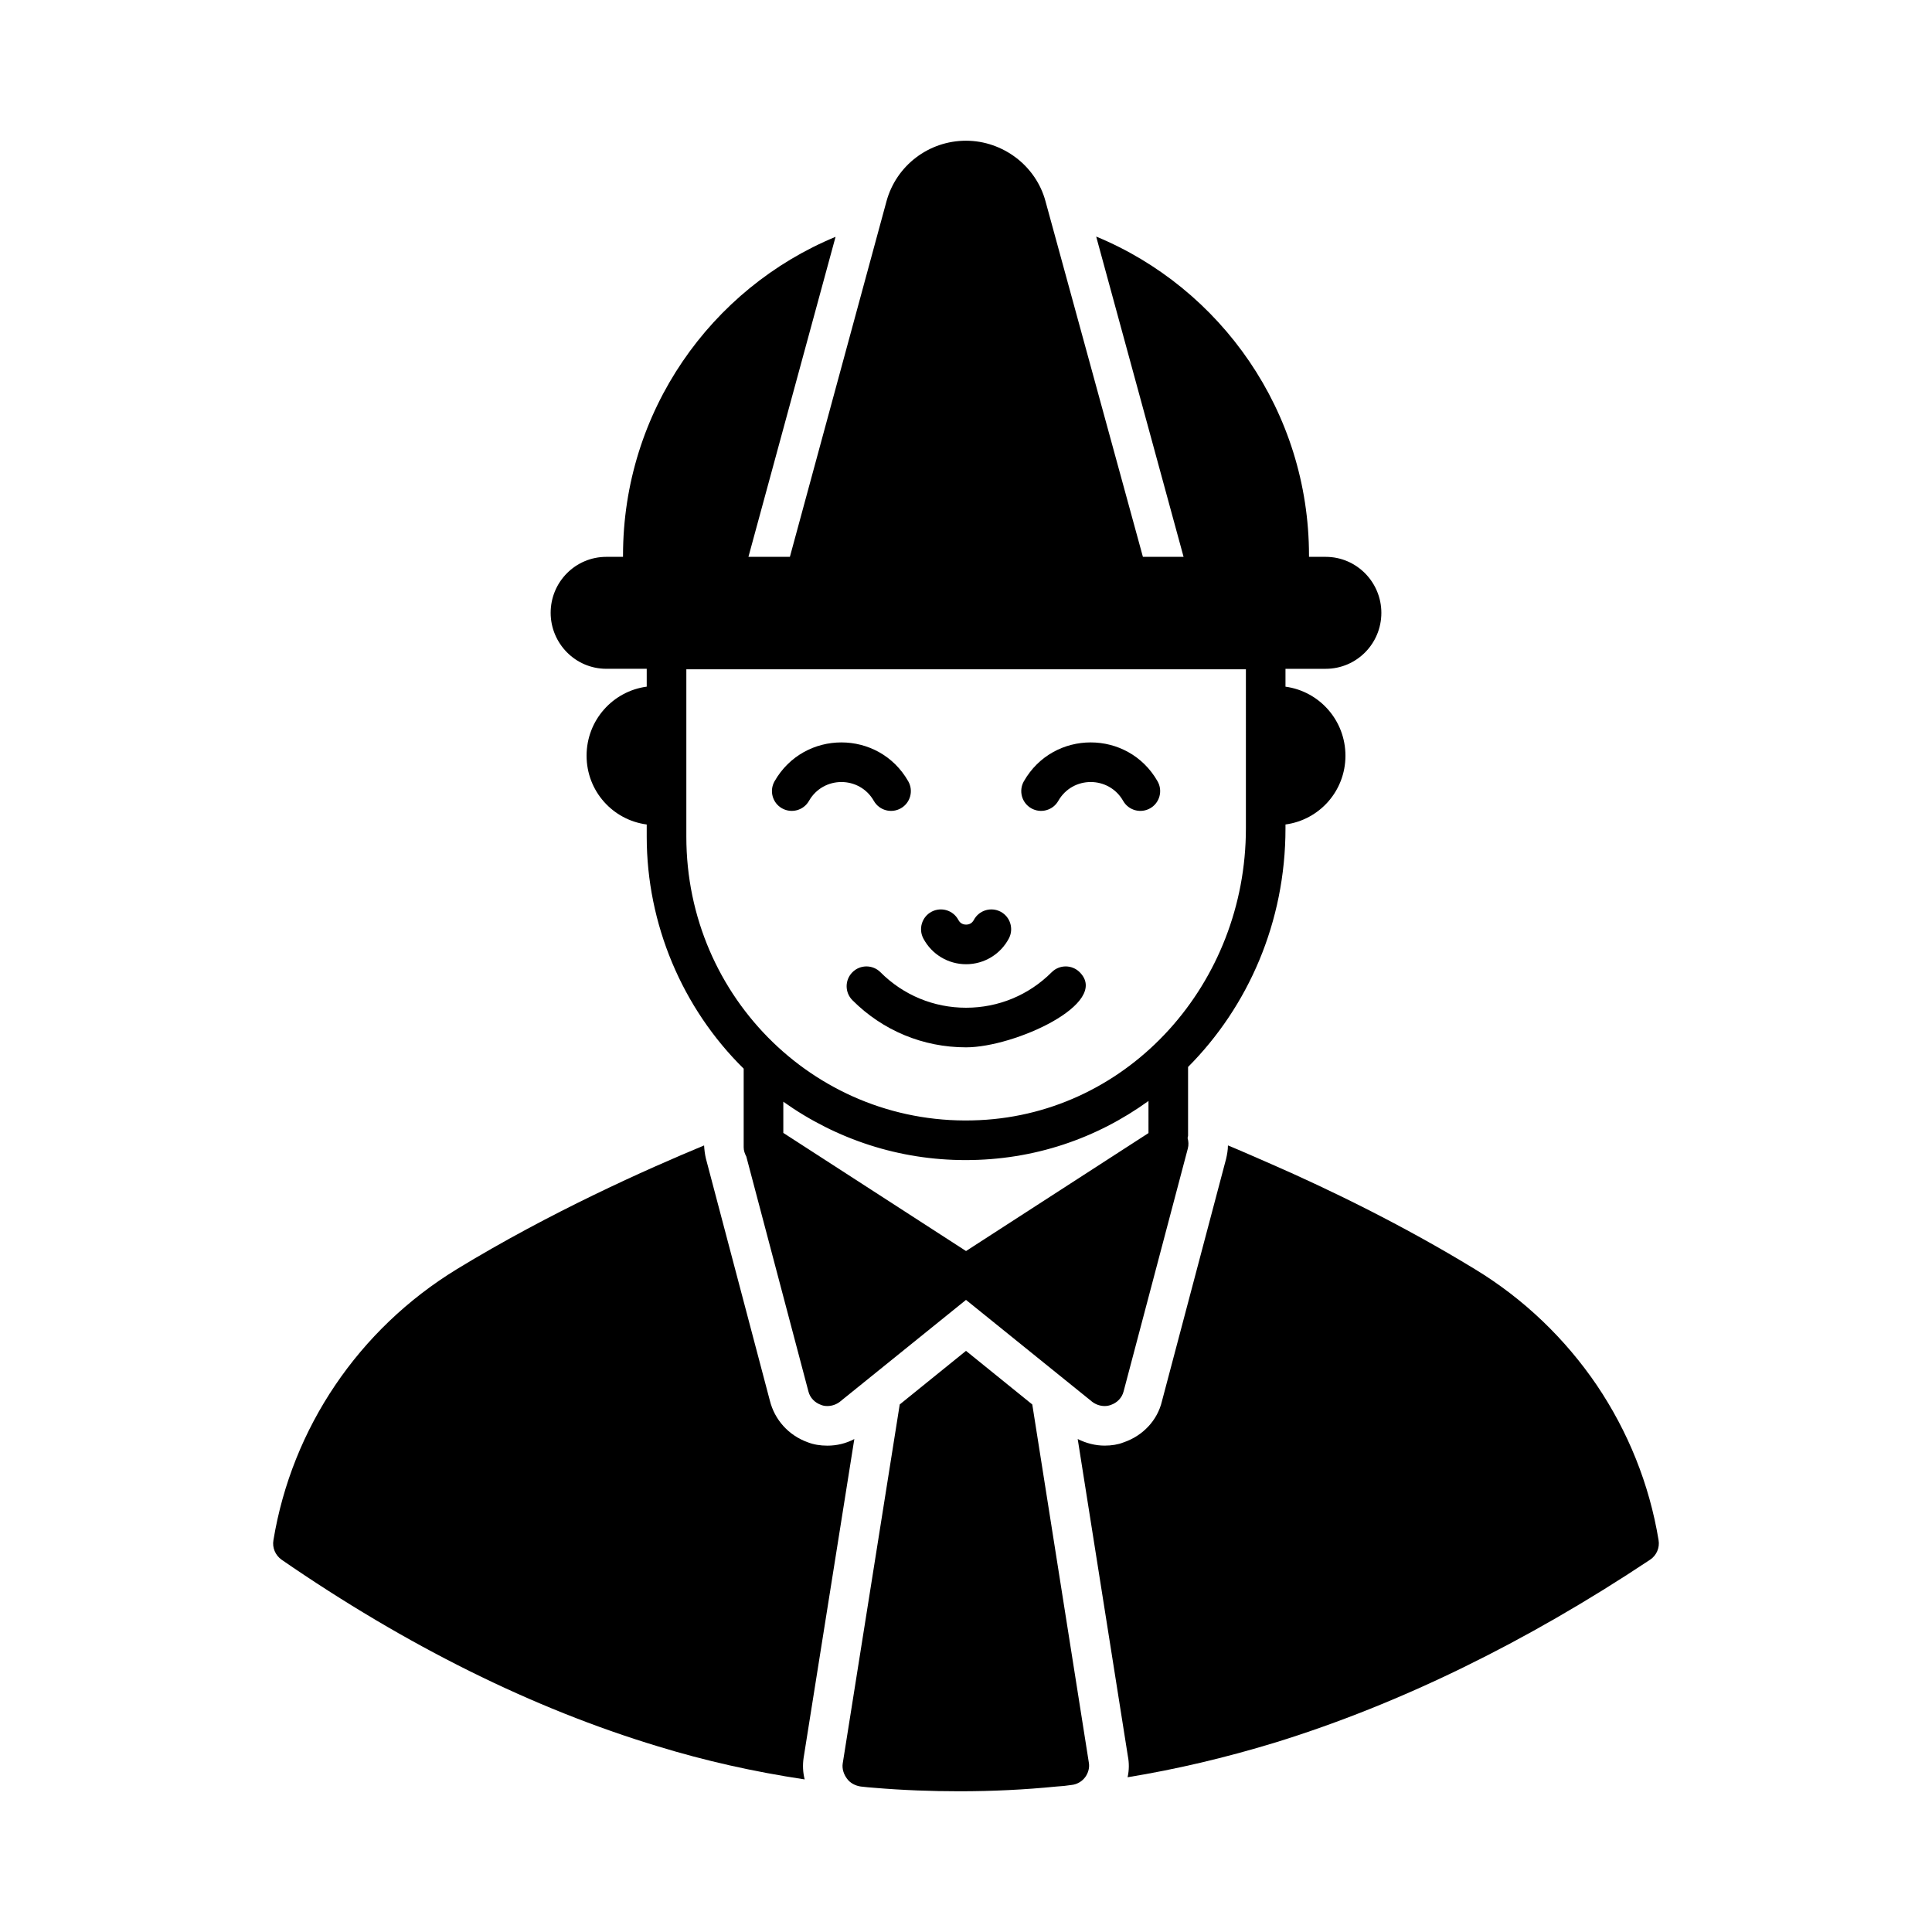 <?xml version="1.0" encoding="UTF-8"?>
<!-- Uploaded to: SVG Repo, www.svgrepo.com, Generator: SVG Repo Mixer Tools -->
<svg fill="#000000" width="800px" height="800px" version="1.1" viewBox="144 144 512 512" xmlns="http://www.w3.org/2000/svg">
 <g>
  <path d="m356.97 609.82 13.434-84.457c-2.238 1.188-4.688 1.75-7.137 1.75-1.891 0-3.637-0.281-5.246-0.91-5.039-1.82-8.746-5.949-10.008-11.055l-16.934-64.094c-0.281-1.191-0.418-2.309-0.488-3.5-15.184 6.297-40.793 17.703-65.566 32.816-25.961 15.883-43.664 42.055-48.562 71.793-0.352 1.961 0.488 3.988 2.168 5.18 33.098 22.812 66.613 39.465 99.781 49.473 12.316 3.777 25.332 6.719 38.836 8.746-0.488-1.895-0.559-3.852-0.277-5.742z"/>
  <path d="m583.54 552.16c-2.449-14.906-8.117-28.828-16.375-41.074-8.328-12.246-19.242-22.812-32.258-30.719-19.242-11.754-38.906-21.273-53.809-27.781-4.34-1.891-8.258-3.637-11.684-5.039 0 1.188-0.211 2.379-0.488 3.57l-17.004 64.234c-1.191 5.039-5.039 9.168-10.215 10.914-1.398 0.559-3.148 0.84-4.969 0.84-2.449 0-4.898-0.629-7.137-1.75l13.293 84.039c0.352 1.75 0.352 3.707-0.07 5.598 12.805-2.098 25.75-5.109 39.465-9.305 32.68-10.145 65.984-26.379 99.012-48.352 1.676-1.117 2.586-3.148 2.238-5.176z"/>
  <path d="m400 501.99-17.562 14.203-15.113 95.164c-0.211 1.398 0.281 2.867 1.121 3.988 0.84 1.188 2.238 1.891 3.637 2.098 1.258 0.141 2.519 0.281 3.707 0.352 7.488 0.629 15.043 0.91 22.461 0.91 8.746 0 17.355-0.418 25.75-1.258 1.328-0.07 2.66-0.211 3.988-0.418 1.398-0.141 2.731-0.91 3.57-2.027 0.84-1.121 1.258-2.59 0.98-3.988l-14.973-94.812z"/>
  <path d="m304.7 321.24h10.688v4.731c-8.996 1.199-15.938 8.91-15.938 18.297 0 9.391 6.941 17.039 15.938 18.23v3.254c0 23.094 9.379 45.383 25.695 61.453v19.418c-0.012 0.164-0.004 0.328 0 0.496v0.922c0 0.875 0.289 1.695 0.695 2.453l16.449 62.203c0.418 1.75 1.75 3.078 3.43 3.637 0.488 0.211 1.051 0.281 1.609 0.281 1.191 0 2.379-0.418 3.289-1.121l33.445-27.008 33.449 27.008c0.91 0.699 2.098 1.121 3.289 1.121 0.488 0 1.051-0.07 1.609-0.281 1.68-0.559 3.008-1.891 3.43-3.637l17.004-64.305c0.254-0.945 0.199-1.91-0.055-2.809 0.027-0.211 0.125-0.398 0.125-0.621v-18.203c15.918-15.996 25.816-38.387 25.816-63.215v-1.047c8.973-1.211 15.891-8.852 15.891-18.227 0-9.371-6.918-17.074-15.891-18.293v-4.734h10.641c8.188 0 14.766-6.648 14.766-14.836 0-8.062-6.504-14.836-14.766-14.836h-4.41v-0.352c0-38.137-23.371-70.883-56.398-84.527l23.16 84.879h-10.777l-25.82-94.254c-1.258-4.688-4.129-8.746-7.836-11.547-3.707-2.801-8.328-4.477-13.227-4.477-9.867 0-18.473 6.578-21.062 16.023l-25.609 94.254h-10.984l23.09-84.809c-33.027 13.645-56.328 46.324-56.328 84.457v0.352h-4.41c-8.188 0-14.766 6.648-14.766 14.836 0.008 8.059 6.508 14.832 14.77 14.832zm143.66 123.04-48.352 31.258-48.422-31.305v-8.266c14.121 10.035 30.781 15.469 48.289 15.469 18.242 0 34.762-5.762 48.484-15.664zm25.816-80.742c0 40.949-30.73 75.445-70.613 77.312-42.52 2.066-77.676-32.184-77.676-75.098v-44.383h148.29z"/>
  <path d="m351.23 358.21c2.516 1.422 5.715 0.559 7.156-1.965 3.797-6.664 13.391-6.668 17.191 0 1.449 2.543 4.664 3.383 7.156 1.965 2.523-1.434 3.398-4.641 1.965-7.156-7.824-13.73-27.602-13.75-35.438 0-1.43 2.519-0.551 5.723 1.969 7.156z"/>
  <path d="m417.3 358.21c2.512 1.422 5.719 0.559 7.156-1.965 3.805-6.676 13.395-6.66 17.195 0.004 1.441 2.531 4.656 3.387 7.156 1.957 2.519-1.434 3.394-4.641 1.957-7.156-7.828-13.727-27.598-13.746-35.434 0.004-1.43 2.519-0.555 5.723 1.969 7.156z"/>
  <path d="m422.71 401.65c-6.062 6.066-14.117 9.41-22.691 9.41s-16.629-3.34-22.688-9.406c-2.051-2.059-5.379-2.051-7.422-0.008-2.055 2.051-2.055 5.371-0.008 7.422 8.043 8.055 18.738 12.488 30.109 12.488h0.004c12.844 0 38.383-11.641 30.113-19.91-2.043-2.043-5.367-2.047-7.418 0.004z"/>
  <path d="m400.03 399.53c4.758 0 9.098-2.613 11.328-6.82 1.352-2.562 0.375-5.738-2.184-7.098-2.555-1.344-5.738-0.379-7.098 2.184-0.566 1.078-1.527 1.238-2.047 1.238-0.523 0-1.484-0.16-2.051-1.238-1.355-2.559-4.523-3.531-7.098-2.184-2.559 1.355-3.535 4.535-2.184 7.098 2.231 4.207 6.566 6.82 11.332 6.82z"/>
 </g>
</svg>